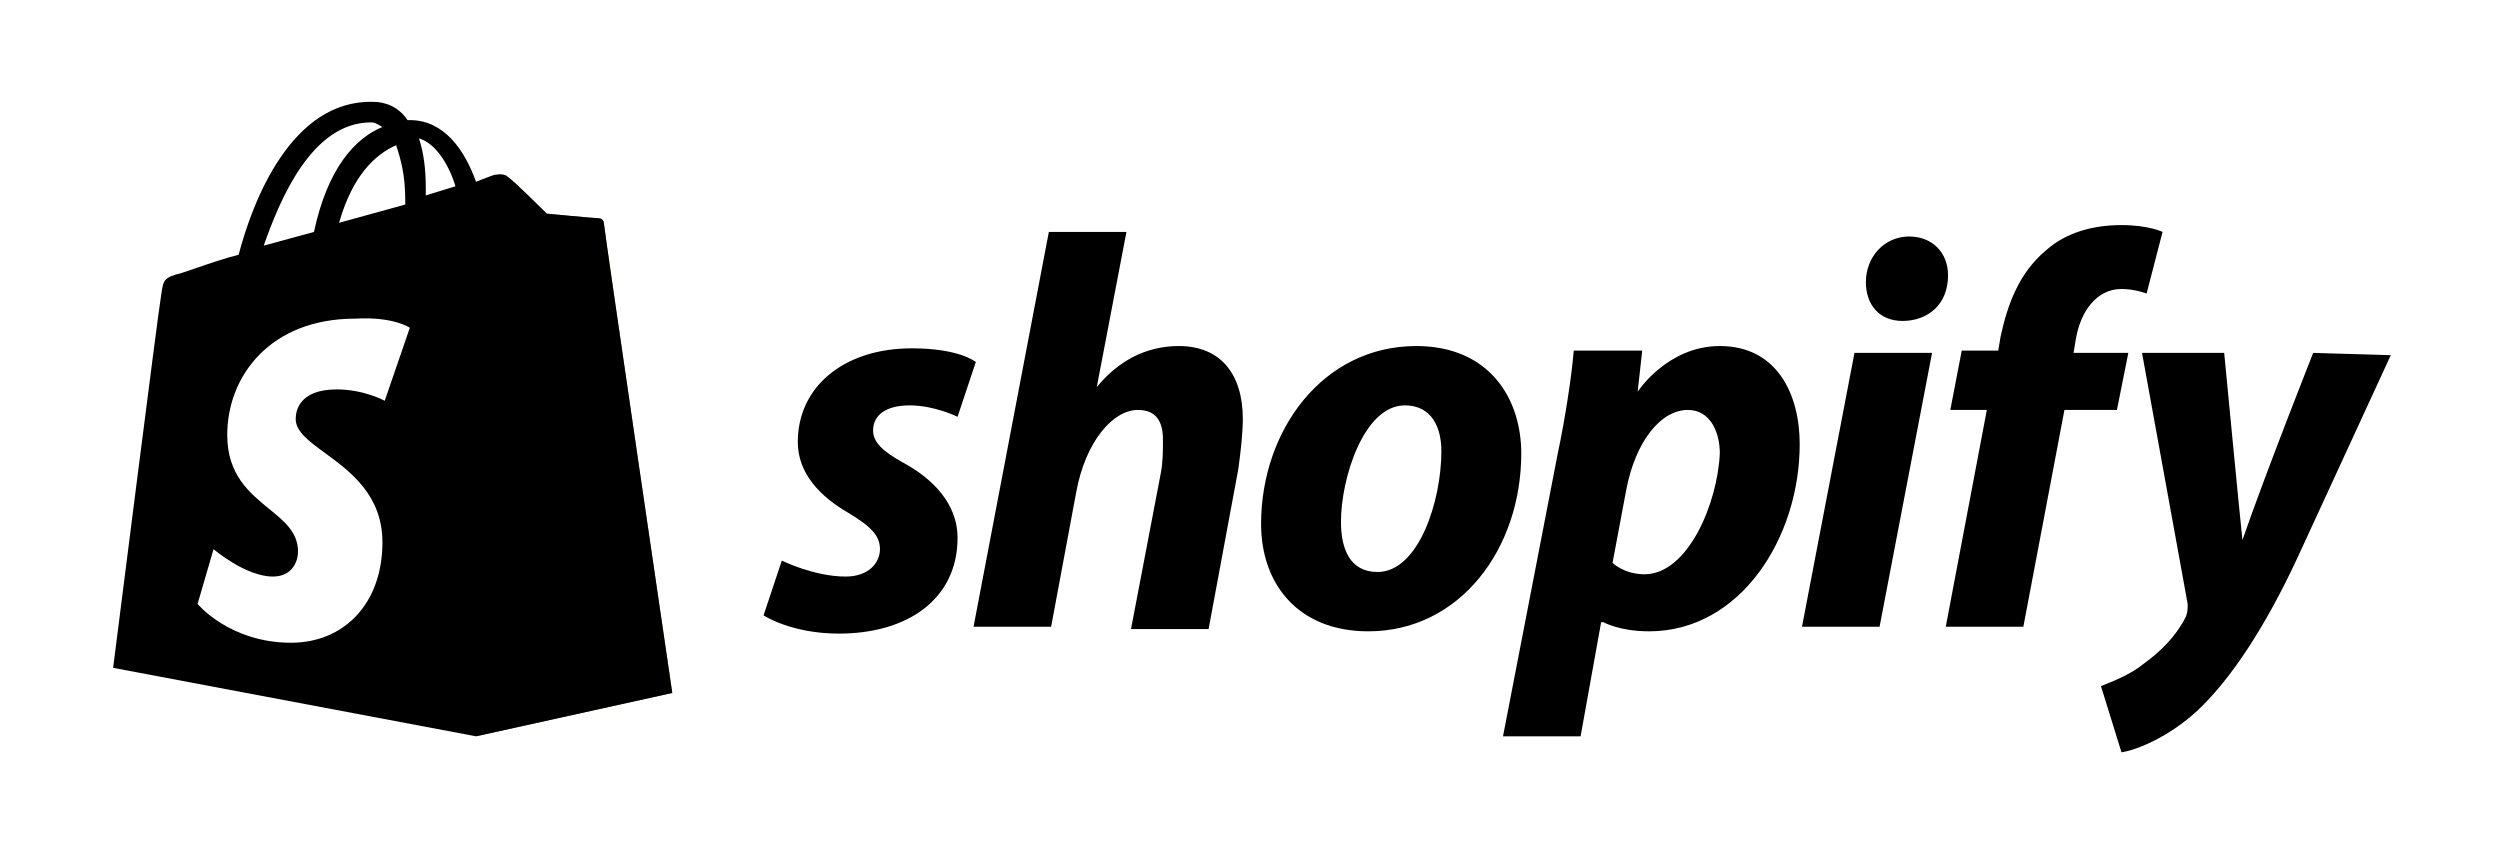 <?xml version="1.0" encoding="UTF-8"?> <svg xmlns="http://www.w3.org/2000/svg" width="221" height="75" viewBox="0 0 221 75" fill="none"><path d="M52.773 19.293C52.571 19.293 48.334 18.889 48.334 18.889C48.334 18.889 45.308 15.863 44.905 15.661C44.703 15.459 44.703 15.459 44.501 15.459L42.08 65.089L59.431 61.256C59.431 61.256 53.378 20.099 53.378 19.696C53.378 19.494 52.974 19.293 52.773 19.293Z" fill="#5A863E"></path><path fill-rule="evenodd" clip-rule="evenodd" d="M33.518 11.064C33.28 10.927 33.093 10.819 32.798 10.819C27.552 10.819 24.728 17.678 23.315 21.713L27.754 20.503C28.964 14.854 31.385 12.231 33.806 11.223C33.698 11.168 33.605 11.114 33.518 11.064ZM35.824 17.678C35.824 15.459 35.42 14.047 35.017 12.836C33.201 13.643 31.184 15.459 29.973 19.696L35.824 18.082V17.678ZM37.639 17.275L40.262 16.468C39.657 14.45 38.447 12.635 37.034 12.231C37.438 13.442 37.639 14.854 37.639 16.67V17.275ZM52.972 19.293C53.174 19.293 53.376 19.494 53.376 19.696C53.376 20.099 59.428 61.256 59.428 61.256L42.078 65.089L10 59.037C10 59.037 14.035 27.161 14.237 26.152C14.24 26.126 14.244 26.101 14.248 26.076C14.439 24.732 14.468 24.531 16.052 24.134C16.516 23.98 16.967 23.825 17.408 23.674C18.693 23.233 19.895 22.821 21.096 22.52C22.307 17.88 25.736 8.802 32.999 9.003C34.008 9.003 35.219 9.407 36.026 10.617H36.227C39.254 10.617 41.069 13.24 42.078 16.064C43.087 15.661 43.692 15.459 43.692 15.459C43.732 15.459 43.789 15.451 43.857 15.441C44.128 15.403 44.58 15.338 44.903 15.661C45.306 15.863 48.332 18.889 48.332 18.889C48.332 18.889 52.569 19.293 52.972 19.293ZM34.009 35.432L36.228 28.976C36.228 28.976 34.816 27.968 31.386 28.169C23.922 28.169 20.088 33.213 20.088 38.459C20.088 41.967 22.056 43.57 23.784 44.979C25.137 46.081 26.343 47.065 26.343 48.748C26.343 49.757 25.737 50.967 24.123 50.967C21.703 50.967 18.878 48.546 18.878 48.546L17.466 53.388C17.466 53.388 20.29 56.818 25.737 56.818C30.378 56.818 33.807 53.388 33.807 47.941C33.807 43.763 30.963 41.68 28.739 40.052C27.312 39.008 26.141 38.15 26.141 37.046C26.141 36.441 26.343 34.424 29.772 34.424C32.193 34.424 34.009 35.432 34.009 35.432Z" fill="black"></path><path d="M79.806 40.88C77.99 39.871 77.183 39.064 77.183 38.055C77.183 36.643 78.393 35.836 80.411 35.836C82.63 35.836 84.648 36.845 84.648 36.845L86.262 32.003C86.262 32.003 84.849 30.792 80.613 30.792C74.56 30.792 70.525 34.222 70.525 39.064C70.525 41.888 72.543 43.906 74.964 45.318C76.981 46.529 77.788 47.336 77.788 48.546C77.788 49.757 76.779 50.967 74.762 50.967C71.938 50.967 69.113 49.555 69.113 49.555L67.499 54.397C67.499 54.397 69.92 56.011 74.157 56.011C80.209 56.011 84.648 52.984 84.648 47.537C84.648 44.511 82.428 42.292 79.806 40.88ZM104.217 30.59C101.191 30.59 98.77 32.003 96.954 34.222L99.577 20.503H92.718L86.06 55.405H92.919L95.139 43.502C95.946 39.064 98.367 36.239 100.586 36.239C102.2 36.239 102.805 37.248 102.805 38.862C102.805 39.871 102.805 40.88 102.603 41.888L99.981 55.607H106.84L109.463 41.485C109.664 40.073 109.866 38.257 109.866 37.046C109.866 33.011 107.849 30.59 104.217 30.59ZM121.769 50.563C119.348 50.563 118.541 48.546 118.541 46.125C118.541 42.292 120.559 35.836 124.19 35.836C126.611 35.836 127.418 37.853 127.418 39.871C127.418 44.309 125.401 50.563 121.769 50.563ZM125.199 30.59C116.927 30.59 111.48 38.055 111.48 46.327C111.48 51.572 114.708 55.809 120.962 55.809C129.032 55.809 134.48 48.546 134.48 40.073C134.48 35.231 131.655 30.59 125.199 30.59ZM145.374 50.765C143.558 50.765 142.549 49.757 142.549 49.757L143.76 43.3C144.567 39.064 146.786 36.239 149.207 36.239C151.225 36.239 152.032 38.257 152.032 40.073C151.83 44.511 149.207 50.765 145.374 50.765ZM152.032 30.59C147.391 30.59 144.769 34.625 144.769 34.625L145.172 30.994H139.12C138.918 33.415 138.313 37.248 137.708 40.073L132.866 65.089H139.725L141.541 55.002H141.743C141.743 55.002 143.155 55.809 145.777 55.809C153.847 55.809 159.093 47.537 159.093 39.266C159.093 34.827 157.075 30.59 152.032 30.59ZM168.777 20.906C166.558 20.906 164.944 22.722 164.944 24.941C164.944 26.959 166.154 28.371 168.172 28.371C170.391 28.371 172.207 26.959 172.207 24.336C172.207 22.319 170.794 20.906 168.777 20.906ZM159.295 55.405H166.154L170.794 31.196H163.935L159.295 55.405ZM188.145 31.196H183.303L183.504 29.985C183.908 27.564 185.32 25.547 187.539 25.547C188.75 25.547 189.759 25.95 189.759 25.95L191.171 20.503C191.171 20.503 189.96 19.898 187.539 19.898C185.118 19.898 182.697 20.503 180.882 22.117C178.461 24.134 177.452 26.959 176.847 29.783L176.645 30.994H173.417L172.408 36.239H175.636L172.005 55.405H178.864L182.496 36.239H187.136L188.145 31.196ZM204.486 31.196C204.486 31.196 200.25 41.888 198.232 47.739C198.03 45.923 196.618 31.196 196.618 31.196H189.355L193.39 53.388C193.39 53.791 193.39 54.195 193.188 54.599C192.381 56.212 190.969 57.625 189.557 58.633C188.346 59.642 186.732 60.247 185.724 60.651L187.539 66.502C188.952 66.3 191.776 65.089 194.197 62.87C197.223 60.046 200.25 55.405 203.074 49.353L211.346 31.397L204.486 31.196Z" fill="black"></path></svg> 